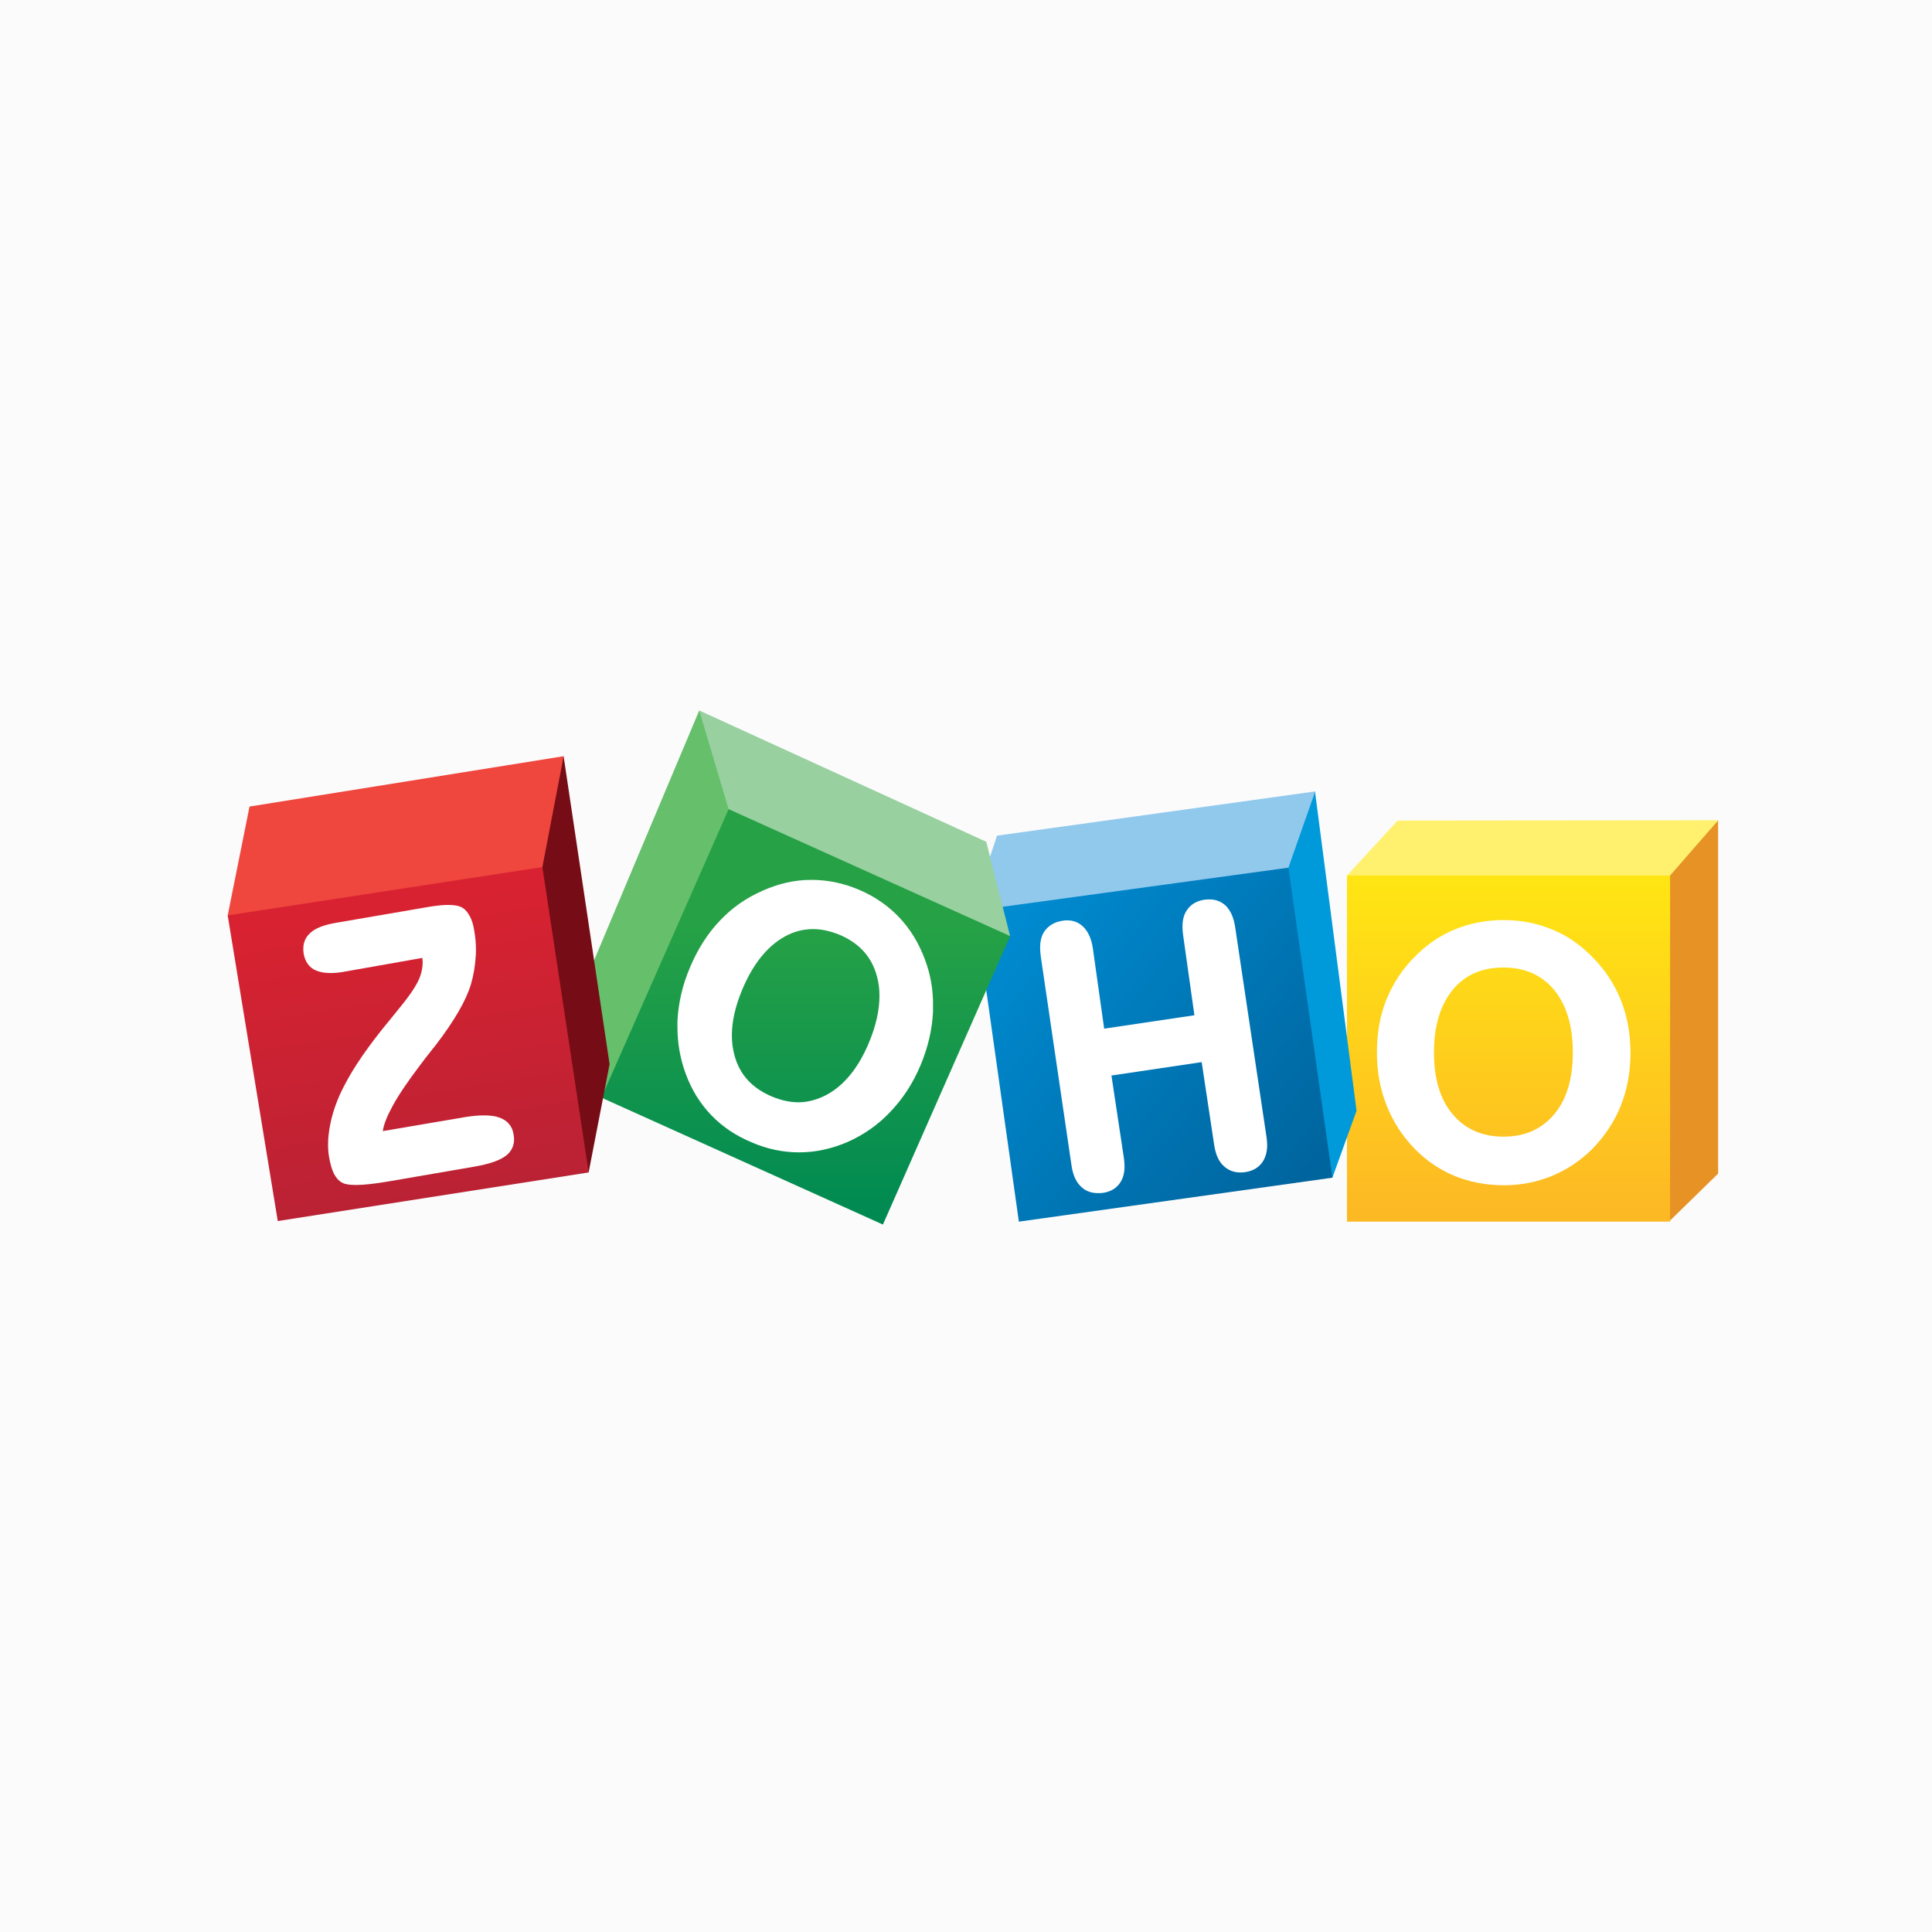 <svg width="140" height="140" viewBox="0 0 140 140" fill="none" xmlns="http://www.w3.org/2000/svg">
<rect width="140" height="140" fill="#FBFBFB"/>
<g clip-path="url(#clip0_6073_40540)">
<path d="M124.501 59.438V85.046L120.957 88.505V63.445L124.501 59.438Z" fill="#E79225"/>
<path d="M101.276 59.459L97.606 63.445L97.795 63.699L120.809 63.614L121.02 63.445L124.5 59.438L101.276 59.459Z" fill="#FFF16D"/>
<path d="M121.02 63.445H97.606V88.526H121.02V63.445Z" fill="url(#paint0_linear_6073_40540)"/>
<path d="M117.454 72.473C116.99 71.313 116.294 70.258 115.387 69.351C114.522 68.465 113.552 67.79 112.455 67.347C111.379 66.904 110.219 66.672 108.953 66.672C107.688 66.672 106.506 66.904 105.431 67.347C104.334 67.79 103.363 68.465 102.499 69.351C101.591 70.258 100.916 71.313 100.452 72.473C99.988 73.633 99.777 74.898 99.777 76.291C99.777 77.641 100.009 78.906 100.473 80.088C100.938 81.269 101.613 82.324 102.52 83.252C103.363 84.117 104.334 84.77 105.409 85.213C106.485 85.656 107.688 85.888 108.974 85.888C110.219 85.888 111.379 85.656 112.455 85.213C113.531 84.77 114.522 84.117 115.387 83.252C116.294 82.324 116.99 81.269 117.454 80.109C117.918 78.949 118.15 77.662 118.15 76.312C118.15 74.898 117.918 73.633 117.454 72.473ZM112.624 80.742C111.717 81.817 110.514 82.366 108.953 82.366C107.392 82.366 106.169 81.817 105.262 80.742C104.355 79.666 103.912 78.168 103.912 76.27C103.912 74.329 104.376 72.831 105.262 71.734C106.169 70.638 107.371 70.11 108.953 70.11C110.514 70.11 111.717 70.659 112.624 71.734C113.51 72.831 113.974 74.329 113.974 76.27C113.974 78.168 113.531 79.666 112.624 80.742Z" fill="white"/>
<path d="M95.305 57.348V57.474L98.301 80.488L96.55 85.339L96.318 85.171L93.238 63.106L93.302 62.811L95.221 57.474L95.305 57.348Z" fill="#009ADA"/>
<path d="M72.249 60.554L95.304 57.348L93.364 62.874L93.089 63.17L71.531 66.334L71.637 62.389L72.249 60.554Z" fill="#91C9ED"/>
<path d="M93.365 62.875L96.55 85.34L73.832 88.525L70.773 66.82L72.102 65.786L93.365 62.875Z" fill="url(#paint1_linear_6073_40540)"/>
<path d="M89.504 67.178C89.399 66.482 89.166 65.954 88.787 65.596C88.47 65.322 88.091 65.174 87.648 65.174C87.542 65.174 87.416 65.174 87.289 65.195C86.698 65.279 86.256 65.553 85.981 65.996C85.77 66.313 85.686 66.714 85.686 67.178C85.686 67.347 85.707 67.536 85.728 67.726L86.551 73.569L80.012 74.54L79.189 68.697C79.084 68.022 78.852 67.494 78.472 67.136C78.156 66.84 77.776 66.693 77.354 66.693C77.249 66.693 77.143 66.693 77.037 66.714C76.426 66.798 75.962 67.072 75.666 67.515C75.456 67.832 75.371 68.233 75.371 68.697C75.371 68.865 75.392 69.055 75.413 69.266L77.649 84.475C77.755 85.171 77.987 85.698 78.409 86.057C78.725 86.331 79.105 86.458 79.569 86.458C79.695 86.458 79.822 86.458 79.948 86.436C80.518 86.352 80.94 86.078 81.214 85.635C81.404 85.319 81.488 84.939 81.488 84.496C81.488 84.327 81.467 84.137 81.446 83.947L80.539 77.936L87.078 76.965L87.985 82.977C88.091 83.673 88.323 84.201 88.724 84.538C89.04 84.812 89.42 84.96 89.863 84.96C89.968 84.96 90.095 84.96 90.221 84.939C90.812 84.855 91.255 84.58 91.529 84.137C91.719 83.821 91.824 83.441 91.824 82.977C91.824 82.808 91.803 82.618 91.782 82.429L89.504 67.178Z" fill="white"/>
<path d="M50.67 51.484L42.465 70.975L43.583 79.539L43.646 79.518L52.864 58.783L52.822 58.34L50.839 51.759L50.67 51.484Z" fill="#66BF6B"/>
<path d="M50.668 51.484L52.798 58.635L52.841 58.783L73.133 67.874L73.196 67.832L71.467 60.998L50.668 51.484Z" fill="#98D0A0"/>
<path d="M52.8 58.635L73.198 67.832L63.98 88.736L43.582 79.539L52.8 58.635Z" fill="url(#paint2_linear_6073_40540)"/>
<path d="M67.02 69.518C66.577 68.337 65.965 67.325 65.163 66.481C64.362 65.637 63.392 64.962 62.252 64.477C61.113 63.992 59.974 63.76 58.814 63.76H58.751C57.57 63.76 56.409 64.034 55.27 64.54C54.068 65.068 53.034 65.785 52.148 66.734C51.263 67.662 50.545 68.801 49.997 70.109C49.448 71.396 49.153 72.704 49.09 73.99V74.433C49.09 75.572 49.28 76.69 49.681 77.787C50.102 78.947 50.714 79.939 51.516 80.783C52.317 81.626 53.309 82.301 54.49 82.787C55.608 83.272 56.747 83.504 57.907 83.504H57.928C59.088 83.504 60.248 83.251 61.388 82.766C62.59 82.238 63.645 81.5 64.531 80.551C65.417 79.623 66.155 78.504 66.703 77.197C67.252 75.889 67.547 74.602 67.61 73.315V72.936C67.631 71.775 67.442 70.636 67.02 69.518ZM62.949 75.594C62.189 77.408 61.156 78.652 59.911 79.327C59.236 79.686 58.54 79.876 57.844 79.876C57.232 79.876 56.578 79.728 55.924 79.454C54.49 78.842 53.604 77.872 53.224 76.48C53.098 76.015 53.034 75.53 53.034 75.024C53.034 74.011 53.288 72.894 53.794 71.691C54.574 69.835 55.608 68.569 56.852 67.873C57.527 67.493 58.224 67.325 58.92 67.325C59.552 67.325 60.185 67.472 60.86 67.747C62.274 68.358 63.16 69.329 63.539 70.721C63.666 71.164 63.729 71.649 63.729 72.155C63.729 73.21 63.476 74.349 62.949 75.594Z" fill="white"/>
<path d="M40.841 54.797L44.173 77.114L42.655 84.961L42.444 84.687L39.195 63.129V62.707L40.63 55.177L40.841 54.797Z" fill="#760D16"/>
<path d="M16.5 66.335L18.082 58.446L40.843 54.797L39.303 62.834V63.361L16.774 66.546L16.5 66.335Z" fill="#EF463E"/>
<path d="M39.303 62.832L42.657 84.96L20.128 88.482L16.5 66.334L39.303 62.832Z" fill="url(#paint3_linear_6073_40540)"/>
<path d="M36.873 81.437C36.704 81.226 36.451 81.078 36.156 80.973C35.86 80.867 35.502 80.825 35.059 80.825C34.658 80.825 34.194 80.867 33.688 80.952L27.739 81.964C27.802 81.5 28.034 80.909 28.435 80.171C28.878 79.349 29.553 78.357 30.418 77.218C30.713 76.817 30.945 76.522 31.114 76.311C31.22 76.163 31.388 75.974 31.599 75.699C32.97 73.906 33.793 72.451 34.13 71.312C34.32 70.658 34.426 70.004 34.468 69.35C34.489 69.16 34.489 68.991 34.489 68.823C34.489 68.359 34.447 67.894 34.363 67.43C34.299 67.009 34.194 66.671 34.046 66.397C33.898 66.123 33.73 65.912 33.519 65.785C33.287 65.637 32.928 65.574 32.485 65.574C32.127 65.574 31.684 65.616 31.156 65.701L24.28 66.882C23.457 67.03 22.824 67.262 22.445 67.641C22.128 67.937 21.98 68.316 21.98 68.738C21.98 68.844 21.98 68.97 22.002 69.097C22.107 69.688 22.402 70.109 22.887 70.32C23.183 70.447 23.52 70.51 23.942 70.51C24.216 70.51 24.533 70.489 24.87 70.426L30.608 69.413C30.608 69.519 30.629 69.624 30.629 69.709C30.629 70.067 30.566 70.426 30.439 70.763C30.27 71.248 29.849 71.923 29.152 72.788C28.962 73.02 28.667 73.4 28.266 73.885C26.706 75.763 25.609 77.366 24.934 78.695C24.448 79.623 24.132 80.509 23.942 81.416C23.837 81.943 23.773 82.428 23.773 82.913C23.773 83.251 23.794 83.588 23.858 83.905C23.942 84.369 24.048 84.749 24.195 85.044C24.343 85.339 24.554 85.571 24.786 85.698C25.018 85.824 25.334 85.867 25.798 85.867C26.368 85.867 27.148 85.782 28.14 85.613L34.384 84.538C35.481 84.348 36.261 84.074 36.704 83.715C37.063 83.42 37.252 83.019 37.252 82.555C37.252 82.428 37.231 82.302 37.21 82.175C37.168 81.901 37.063 81.648 36.873 81.437Z" fill="white"/>
</g>
<defs>
<linearGradient id="paint0_linear_6073_40540" x1="109.312" y1="63.804" x2="109.312" y2="87.769" gradientUnits="userSpaceOnUse">
<stop offset="0.006" stop-color="#FFE513"/>
<stop offset="1" stop-color="#FDB924"/>
</linearGradient>
<linearGradient id="paint1_linear_6073_40540" x1="71.937" y1="66.336" x2="95.343" y2="85.32" gradientUnits="userSpaceOnUse">
<stop offset="0.006" stop-color="#008CD2"/>
<stop offset="1" stop-color="#00649D"/>
</linearGradient>
<linearGradient id="paint2_linear_6073_40540" x1="58.391" y1="66.996" x2="58.391" y2="87.992" gradientUnits="userSpaceOnUse">
<stop stop-color="#26A146"/>
<stop offset="1" stop-color="#008A52"/>
</linearGradient>
<linearGradient id="paint3_linear_6073_40540" x1="27.939" y1="64.937" x2="31.416" y2="86.759" gradientUnits="userSpaceOnUse">
<stop stop-color="#D92231"/>
<stop offset="1" stop-color="#BA2234"/>
</linearGradient>
<clipPath id="clip0_6073_40540">
<rect width="109" height="38" fill="white" transform="translate(15.5 51)"/>
</clipPath>
</defs>
</svg>

